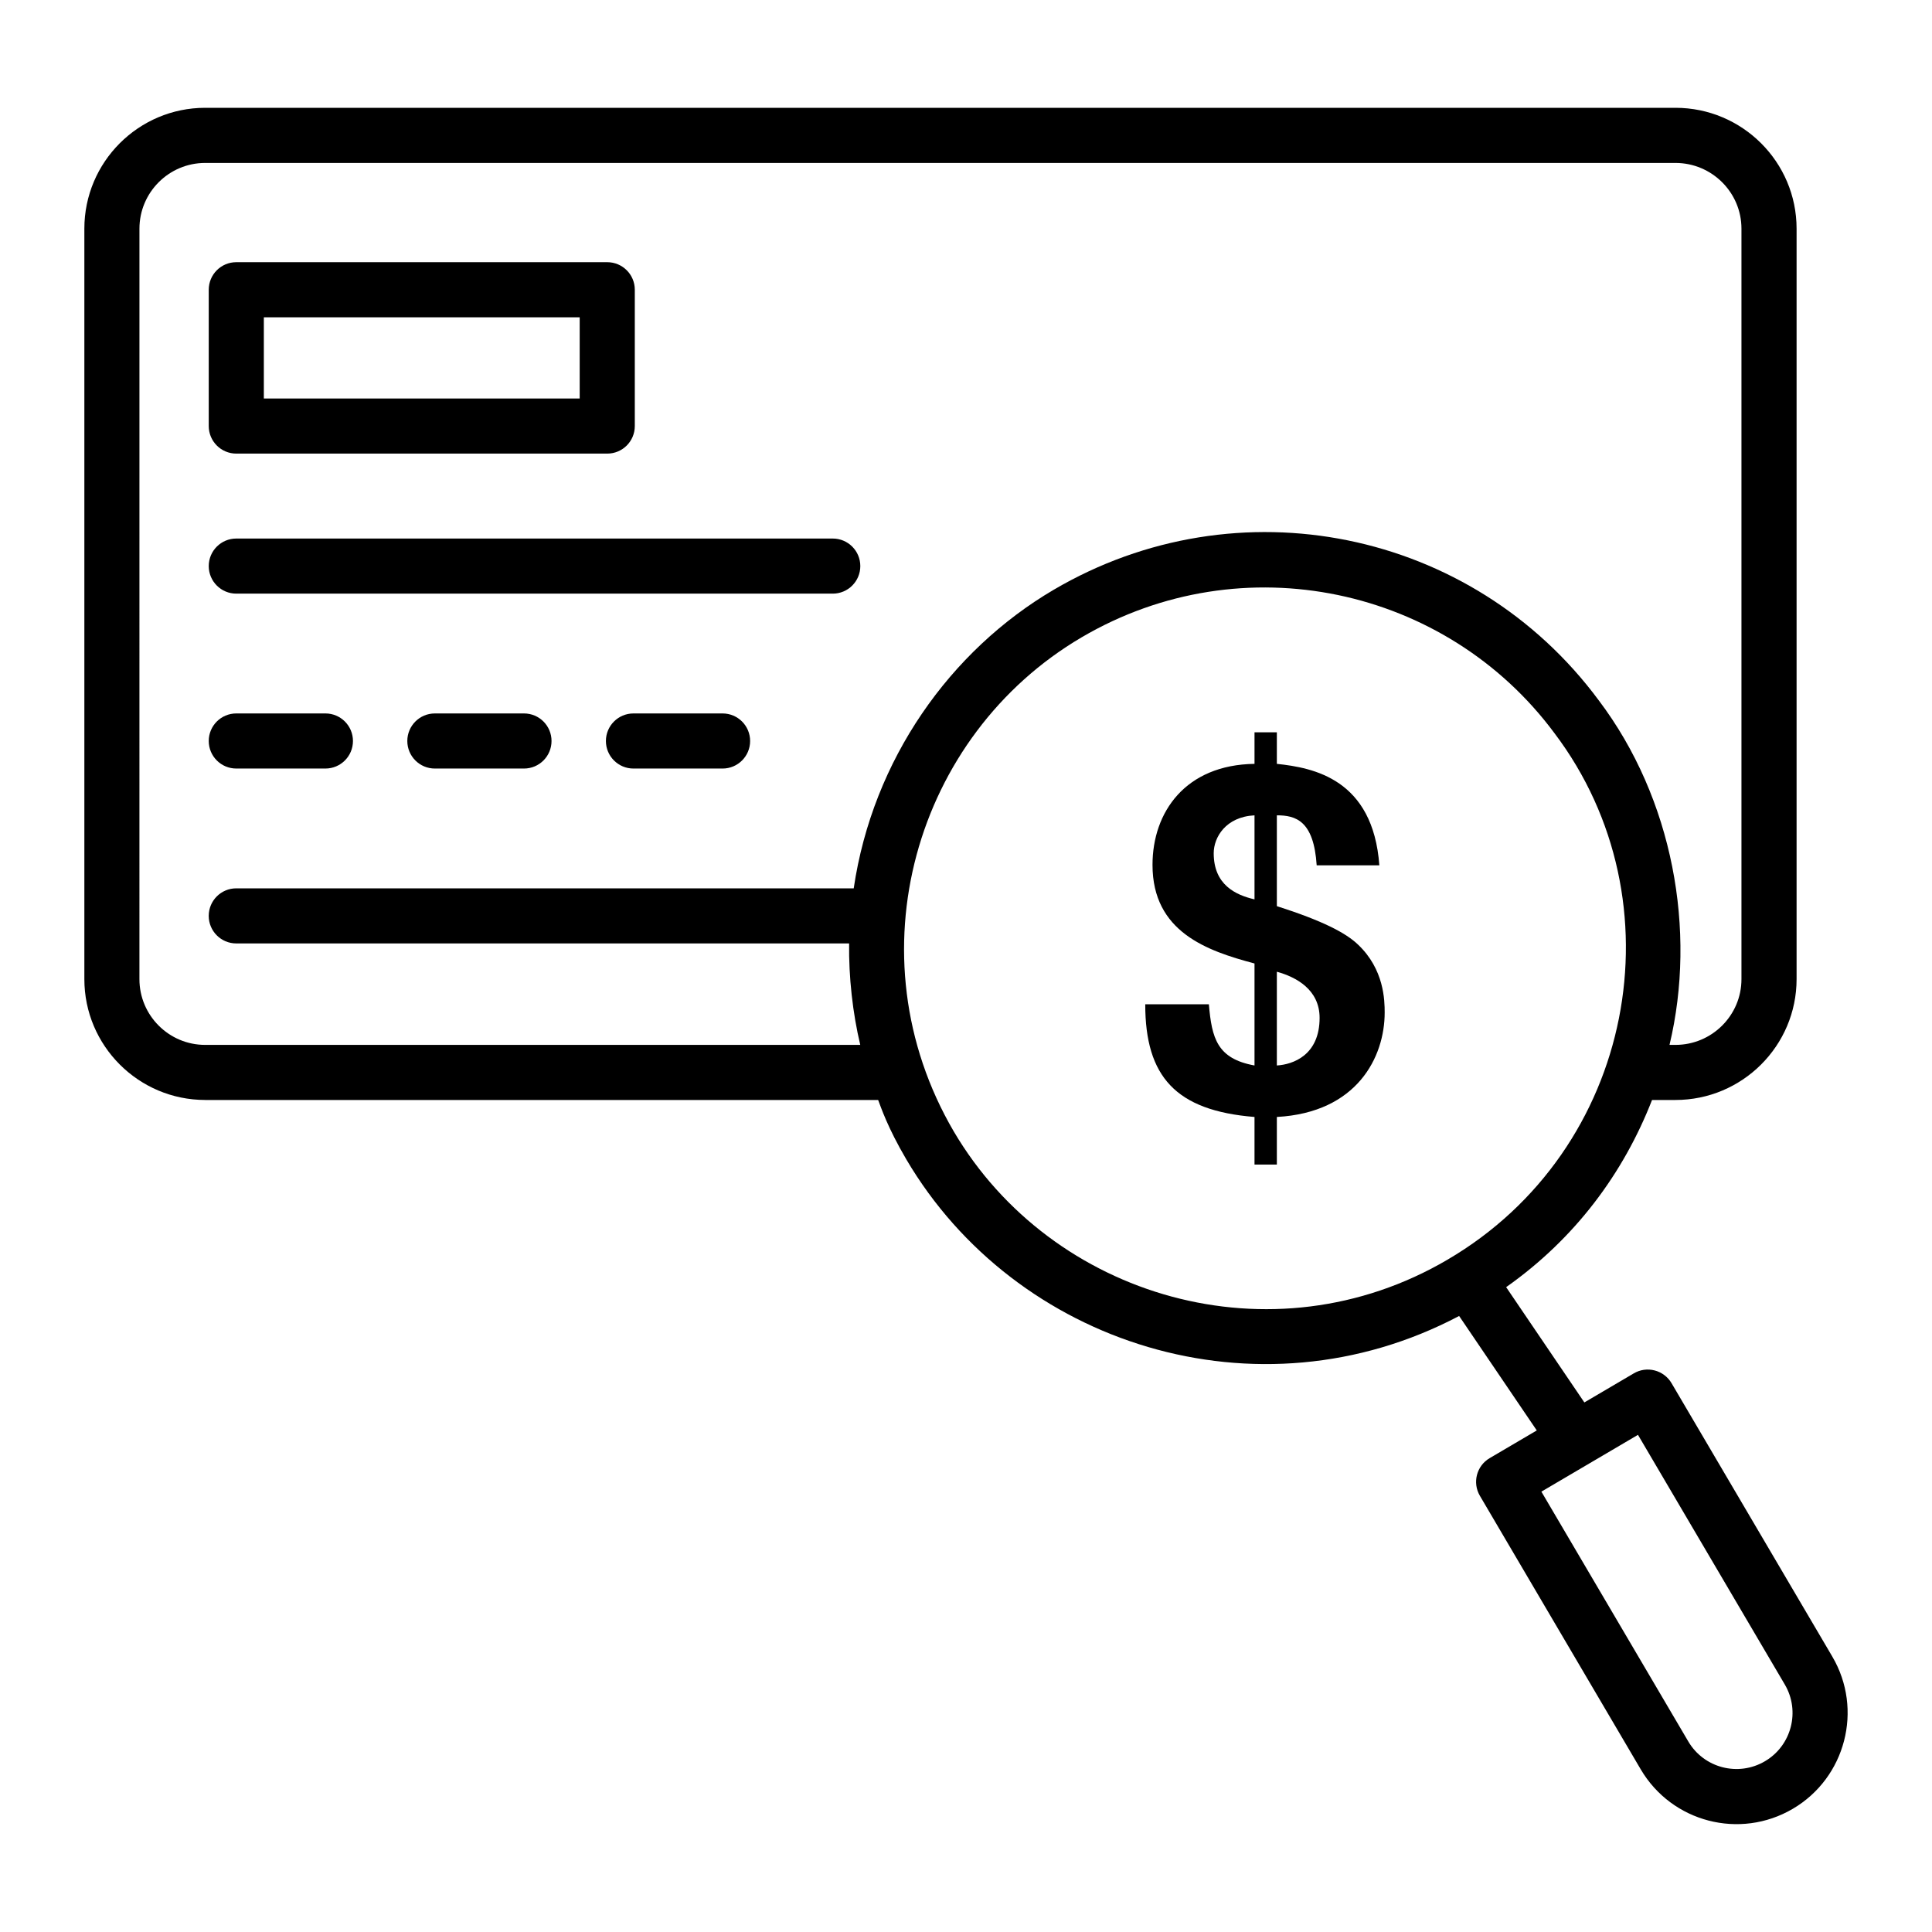 <?xml version="1.0" encoding="UTF-8"?>
<!-- Uploaded to: SVG Repo, www.svgrepo.com, Generator: SVG Repo Mixer Tools -->
<svg fill="#000000" width="800px" height="800px" version="1.1" viewBox="144 144 512 512" xmlns="http://www.w3.org/2000/svg">
 <g>
  <path d="m482.38 384.14v-24.07c5.019 0 9.785 1.414 10.555 13.258h16.605c-1.672-22.91-17.508-25.871-27.16-26.898v-8.367h-5.922v8.367c-18.273 0.258-27.031 12.738-27.031 26.773 0 17.758 14.418 22.781 27.031 26.129v27.031c-9.91-1.801-11.324-7.211-12.094-16.219h-16.863c0 19.18 8.105 28.188 28.957 29.863v12.613h5.922v-12.613c21.238-1.164 28.574-15.836 28.574-27.672 0-3.219-0.125-11.457-7.078-18.02-3.219-3.094-9.398-6.312-21.496-10.176zm-5.922-1.797c-5.019-1.164-10.812-3.863-10.812-12.23 0-4.246 3.219-9.652 10.812-10.039zm5.922 44.02v-24.844c5.152 1.418 11.328 4.762 11.328 12.23 0 9.91-7.078 12.355-11.328 12.613z"/>
  <path d="m198.38 435.51h178.34c0.754 1.93 2.43 7.164 7.465 15.742 28.891 49.043 93.059 69.688 146.5 41.496l20.574 30.332-12.477 7.336c-3.481 2.043-4.637 6.516-2.594 9.992l42.617 72.477c8.238 14.02 26.273 18.715 40.316 10.461 13.996-8.23 18.695-26.316 10.469-40.316v-0.004l-42.617-72.477c-0.984-1.668-2.59-2.879-4.465-3.367-1.883-0.488-3.863-0.215-5.535 0.773l-13.102 7.703-20.727-30.551c18.297-12.895 31.105-30.211 38.664-49.602h6.211c17.699 0 32.094-14.363 32.094-32.023v-198.89c0-17.66-14.395-32.023-32.094-32.023h-389.64c-17.656 0-32.023 14.363-32.023 32.023v198.89c0 17.656 14.371 32.02 32.023 32.02zm379.7 88.738 38.918 66.18c4.148 7.059 1.781 16.18-5.277 20.324-7.051 4.148-16.168 1.82-20.32-5.269l-38.918-66.184zm-50.426-46.449c-46.488 27.328-104.91 10.145-130.89-33.945-27.355-46.727-10.242-105.04 33.883-130.96 42.652-25.047 96.609-13.332 125.33 25.445 33.633 44.508 21.297 110.38-28.328 139.46zm-346.7-273.2c0-9.605 7.816-17.418 17.418-17.418h389.64c9.648 0 17.492 7.816 17.492 17.418v198.89c0 9.605-7.844 17.418-17.492 17.418h-1.574c7.234-30.234 0.934-65.27-18.766-91.324-33.586-45.34-95.676-57.918-144.43-29.289-27.445 16.133-47.949 44.965-52.996 79.125h-163.63c-4.035 0-7.301 3.269-7.301 7.301s3.266 7.301 7.301 7.301h162.41c-0.121 8.883 0.945 18.477 2.953 26.887h-173.61c-9.605 0-17.418-7.816-17.418-17.418z"/>
  <path d="m335.49 333.07h-23.617c-4.035 0-7.301 3.269-7.301 7.301s3.266 7.301 7.301 7.301h23.617c4.035 0 7.301-3.269 7.301-7.301s-3.266-7.301-7.301-7.301z"/>
  <path d="m206.62 347.67h23.617c4.035 0 7.301-3.269 7.301-7.301s-3.266-7.301-7.301-7.301h-23.617c-4.035 0-7.301 3.269-7.301 7.301s3.266 7.301 7.301 7.301z"/>
  <path d="m206.62 301.32h158.07c4.035 0 7.301-3.269 7.301-7.301s-3.266-7.301-7.301-7.301h-158.07c-4.035 0-7.301 3.269-7.301 7.301s3.266 7.301 7.301 7.301z"/>
  <path d="m282.86 333.07h-23.617c-4.035 0-7.301 3.269-7.301 7.301s3.266 7.301 7.301 7.301h23.617c4.035 0 7.301-3.269 7.301-7.301 0.004-4.031-3.262-7.301-7.301-7.301z"/>
  <path d="m206.62 264.21h98.309c4.035 0 7.301-3.269 7.301-7.301v-36.125c0-4.031-3.266-7.301-7.301-7.301h-98.309c-4.035 0-7.301 3.269-7.301 7.301v36.121c0 4.035 3.266 7.305 7.301 7.305zm7.301-36.121h83.703v21.52h-83.703z"/>
 </g>
</svg>